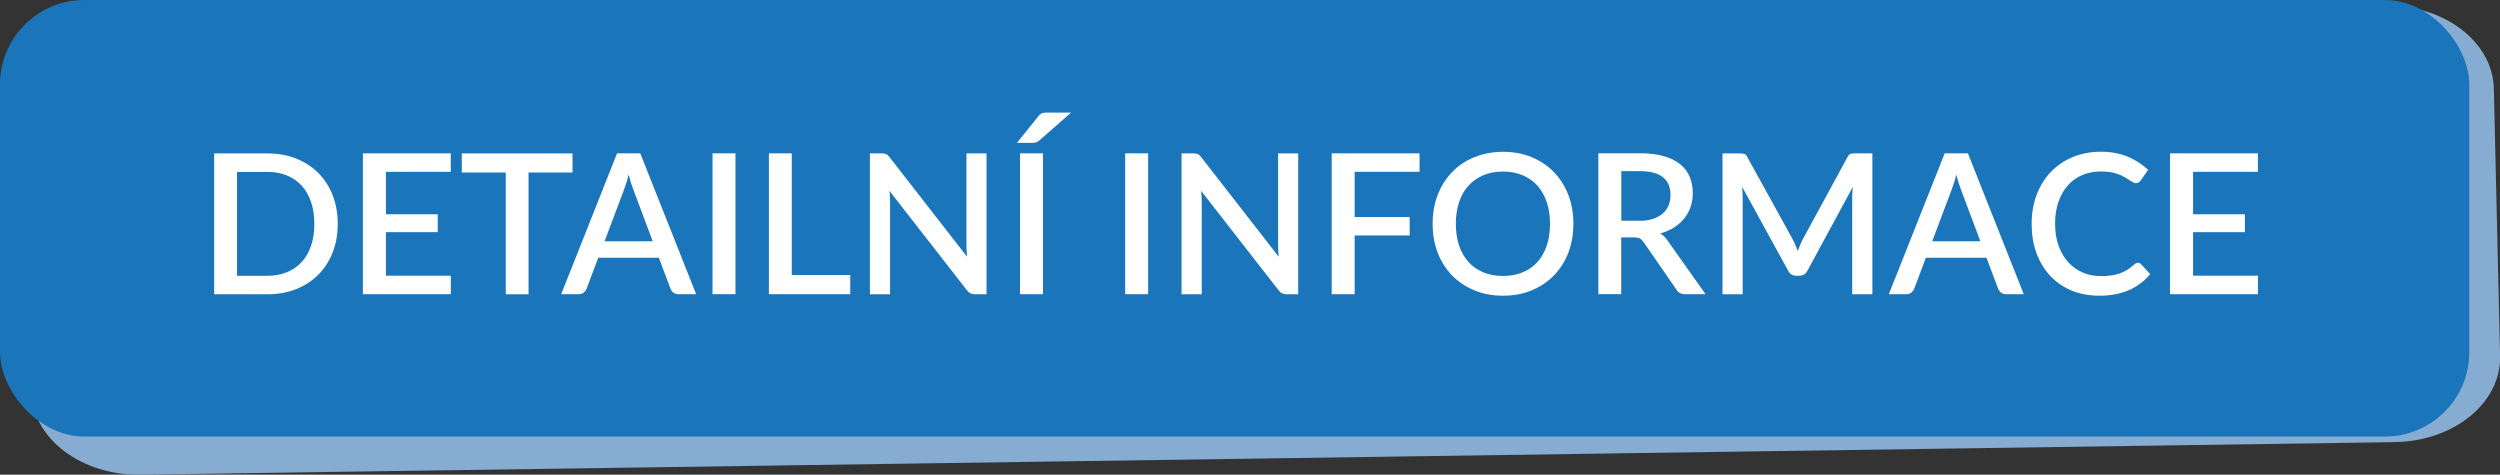 <?xml version="1.0" encoding="UTF-8"?><svg id="Layer_2" xmlns="http://www.w3.org/2000/svg" viewBox="0 0 296.24 56.25"><rect x="0" y="0" width="296.24" height="56.25" fill="#333333" stroke="none"/><defs><style>.cls-1{fill:#fff;}.cls-1,.cls-2,.cls-3{stroke-width:0px;}.cls-2{fill:#1b75bb;}.cls-3{fill:#86acd2;}</style></defs><g id="detska-skupina-tomik"><path class="cls-3" d="m283.79,52.39l-267.15,3.86c-7.01.1-12.79-4.29-12.92-9.81l-.74-31.73c-.13-5.52,5.45-10.08,12.45-10.18L282.59.66c7.01-.1,12.79,4.29,12.92,9.81l.74,31.73c.13,5.52-5.45,10.08-12.45,10.18Z"/><rect class="cls-2" width="292.6" height="51.73" rx="10" ry="10"/><path class="cls-1" d="m40.02,26.52c0,1.24-.2,2.37-.6,3.39-.4,1.02-.97,1.9-1.7,2.64-.73.73-1.61,1.3-2.63,1.71-1.02.41-2.16.61-3.41.61h-6.3v-16.69h6.3c1.25,0,2.39.2,3.41.61,1.02.41,1.9.98,2.63,1.71.73.73,1.3,1.61,1.7,2.64.4,1.02.6,2.15.6,3.39Zm-2.77,0c0-.96-.13-1.82-.39-2.58s-.63-1.41-1.11-1.94-1.07-.93-1.76-1.21c-.69-.28-1.46-.42-2.32-.42h-3.58v12.31h3.58c.86,0,1.63-.14,2.32-.42.69-.28,1.27-.68,1.76-1.21s.85-1.17,1.11-1.94c.26-.76.39-1.62.39-2.59Z"/><path class="cls-1" d="m53.42,32.67v2.19h-10.42v-16.69h10.41v2.19h-7.68v5.03h6.14v2.12h-6.14v5.16h7.69Z"/><path class="cls-1" d="m67.83,20.44h-5.2v14.43h-2.7v-14.43h-5.21v-2.26h13.12v2.26Z"/><path class="cls-1" d="m82.48,34.86h-2.1c-.24,0-.43-.06-.58-.18-.15-.12-.26-.27-.34-.45l-1.39-3.69h-7.18l-1.39,3.69c-.06.15-.17.3-.32.43-.15.13-.35.2-.58.2h-2.1l6.62-16.69h2.75l6.62,16.69Zm-5.13-6.26l-2.29-6.1c-.19-.47-.38-1.07-.57-1.8-.09.36-.18.7-.28,1s-.19.57-.28.81l-2.29,6.08h5.71Z"/><path class="cls-1" d="m87.15,34.86h-2.72v-16.69h2.72v16.69Z"/><path class="cls-1" d="m100.75,32.59v2.27h-9.64v-16.69h2.71v14.42h6.93Z"/><path class="cls-1" d="m116.9,18.18v16.69h-1.38c-.21,0-.39-.04-.53-.11-.15-.07-.29-.2-.42-.37l-9.17-11.77c.02.22.04.45.05.67s.02.42.02.61v10.97h-2.39v-16.69h1.41c.12,0,.21,0,.29.02.08.01.16.03.23.06s.13.08.2.14c.06.06.13.14.2.23l9.18,11.79c-.02-.24-.04-.48-.05-.71s-.02-.45-.02-.65v-10.88h2.38Z"/><path class="cls-1" d="m126.92,13.34l-3.77,3.31c-.14.12-.27.2-.39.23-.12.03-.28.05-.46.05h-1.8l2.55-3.16c.07-.1.14-.18.21-.23.07-.05.15-.1.23-.13s.18-.05.28-.06c.1,0,.23-.01.36-.01h2.78Zm-3.33,21.52h-2.72v-16.69h2.72v16.69Z"/><path class="cls-1" d="m136.05,34.86h-2.72v-16.69h2.72v16.69Z"/><path class="cls-1" d="m153.83,18.18v16.69h-1.38c-.21,0-.39-.04-.53-.11-.15-.07-.29-.2-.42-.37l-9.17-11.77c.02.22.04.45.05.67s.02.42.02.61v10.97h-2.39v-16.69h1.41c.12,0,.21,0,.29.02.08.01.16.03.23.06s.13.08.2.14c.06.06.13.14.2.23l9.18,11.79c-.02-.24-.04-.48-.05-.71s-.02-.45-.02-.65v-10.88h2.38Z"/><path class="cls-1" d="m160.52,20.37v5.34h6.52v2.19h-6.52v6.96h-2.72v-16.69h10.41v2.19h-7.68Z"/><path class="cls-1" d="m186.44,26.52c0,1.24-.2,2.38-.6,3.42-.4,1.04-.97,1.94-1.7,2.69-.73.75-1.61,1.34-2.63,1.77s-2.16.64-3.41.64-2.38-.21-3.4-.64c-1.02-.42-1.9-1.01-2.64-1.77-.73-.75-1.3-1.65-1.7-2.69-.4-1.04-.6-2.18-.6-3.42s.2-2.38.6-3.42c.4-1.04.97-1.94,1.7-2.7.73-.76,1.61-1.35,2.64-1.77,1.02-.42,2.16-.64,3.4-.64s2.39.21,3.41.64c1.02.43,1.9,1.02,2.63,1.77.73.76,1.3,1.66,1.7,2.7.4,1.04.6,2.18.6,3.42Zm-2.77,0c0-.96-.13-1.82-.39-2.58s-.63-1.41-1.11-1.95c-.48-.53-1.07-.94-1.76-1.23-.69-.29-1.46-.43-2.32-.43s-1.62.14-2.31.43c-.69.29-1.27.7-1.76,1.23-.49.53-.86,1.18-1.12,1.95s-.39,1.63-.39,2.58.13,1.83.39,2.6c.26.76.64,1.41,1.12,1.94.49.53,1.07.93,1.76,1.22.69.28,1.46.42,2.31.42s1.63-.14,2.32-.42c.69-.28,1.27-.69,1.76-1.22.48-.53.85-1.18,1.11-1.94.26-.77.39-1.63.39-2.6Z"/><path class="cls-1" d="m202.1,34.86h-2.42c-.48,0-.83-.19-1.04-.56l-3.89-5.62c-.13-.19-.27-.33-.43-.42-.16-.08-.39-.13-.7-.13h-1.51v6.72h-2.71v-16.69h4.91c1.1,0,2.04.11,2.83.34s1.44.54,1.95.96c.51.41.89.91,1.13,1.49.24.58.37,1.22.37,1.94,0,.58-.09,1.12-.26,1.62-.17.5-.42.96-.75,1.37-.33.41-.73.76-1.21,1.07-.48.3-1.02.54-1.63.71.33.2.62.48.86.85l4.51,6.36Zm-7.86-8.69c.62,0,1.16-.08,1.62-.23.46-.15.85-.36,1.16-.63.31-.27.54-.59.7-.97.15-.37.23-.79.23-1.25,0-.91-.3-1.61-.9-2.09-.6-.48-1.51-.72-2.73-.72h-2.2v5.88h2.13Z"/><path class="cls-1" d="m221.87,18.18v16.69h-2.39v-11.44c0-.19,0-.39.02-.61s.03-.44.05-.67l-5.37,9.91c-.21.41-.53.61-.96.61h-.38c-.44,0-.76-.21-.96-.61l-5.45-9.93c.02.22.04.45.05.67s.02.43.02.63v11.44h-2.39v-16.69h2.03c.24,0,.42.02.56.06.13.04.25.17.36.39l5.35,9.7c.12.22.23.45.33.69.1.24.2.48.28.72.09-.25.19-.49.3-.74s.21-.48.33-.7l5.27-9.68c.11-.22.23-.35.36-.39.13-.04.32-.06.56-.06h2.03Z"/><path class="cls-1" d="m239.8,34.86h-2.1c-.24,0-.43-.06-.58-.18-.15-.12-.26-.27-.34-.45l-1.39-3.69h-7.18l-1.39,3.69c-.06.15-.17.3-.32.43-.16.13-.35.2-.58.2h-2.1l6.62-16.69h2.75l6.62,16.69Zm-5.13-6.26l-2.29-6.1c-.19-.47-.38-1.07-.57-1.8-.08.36-.18.7-.28,1-.1.31-.19.57-.28.81l-2.29,6.08h5.71Z"/><path class="cls-1" d="m253.33,31.14c.15,0,.27.06.38.17l1.08,1.17c-.68.82-1.51,1.45-2.5,1.89-.99.44-2.17.67-3.55.67-1.22,0-2.32-.21-3.31-.63-.99-.42-1.83-1.01-2.52-1.76s-1.23-1.65-1.61-2.69-.56-2.19-.56-3.44.2-2.4.6-3.45c.4-1.05.96-1.95,1.68-2.7.72-.75,1.59-1.34,2.6-1.76,1.01-.42,2.12-.63,3.33-.63s2.27.2,3.19.59,1.72.91,2.41,1.56l-.89,1.26c-.06.08-.14.16-.22.22-.08.06-.2.09-.35.09s-.33-.07-.53-.21c-.2-.14-.45-.3-.75-.48-.3-.17-.69-.33-1.15-.48-.46-.14-1.03-.21-1.72-.21-.8,0-1.53.14-2.19.42-.66.28-1.24.68-1.71,1.22-.48.53-.85,1.18-1.12,1.95-.27.76-.4,1.63-.4,2.61s.14,1.86.42,2.62.66,1.42,1.15,1.95c.49.53,1.06.93,1.71,1.21.66.28,1.36.42,2.12.42.46,0,.88-.02,1.25-.08s.71-.13,1.01-.24c.31-.11.6-.25.88-.42s.55-.38.82-.63c.15-.14.31-.21.46-.21Z"/><path class="cls-1" d="m267.56,32.67v2.19h-10.42v-16.69h10.41v2.19h-7.68v5.03h6.14v2.12h-6.14v5.16h7.69Z"/></g></svg>
